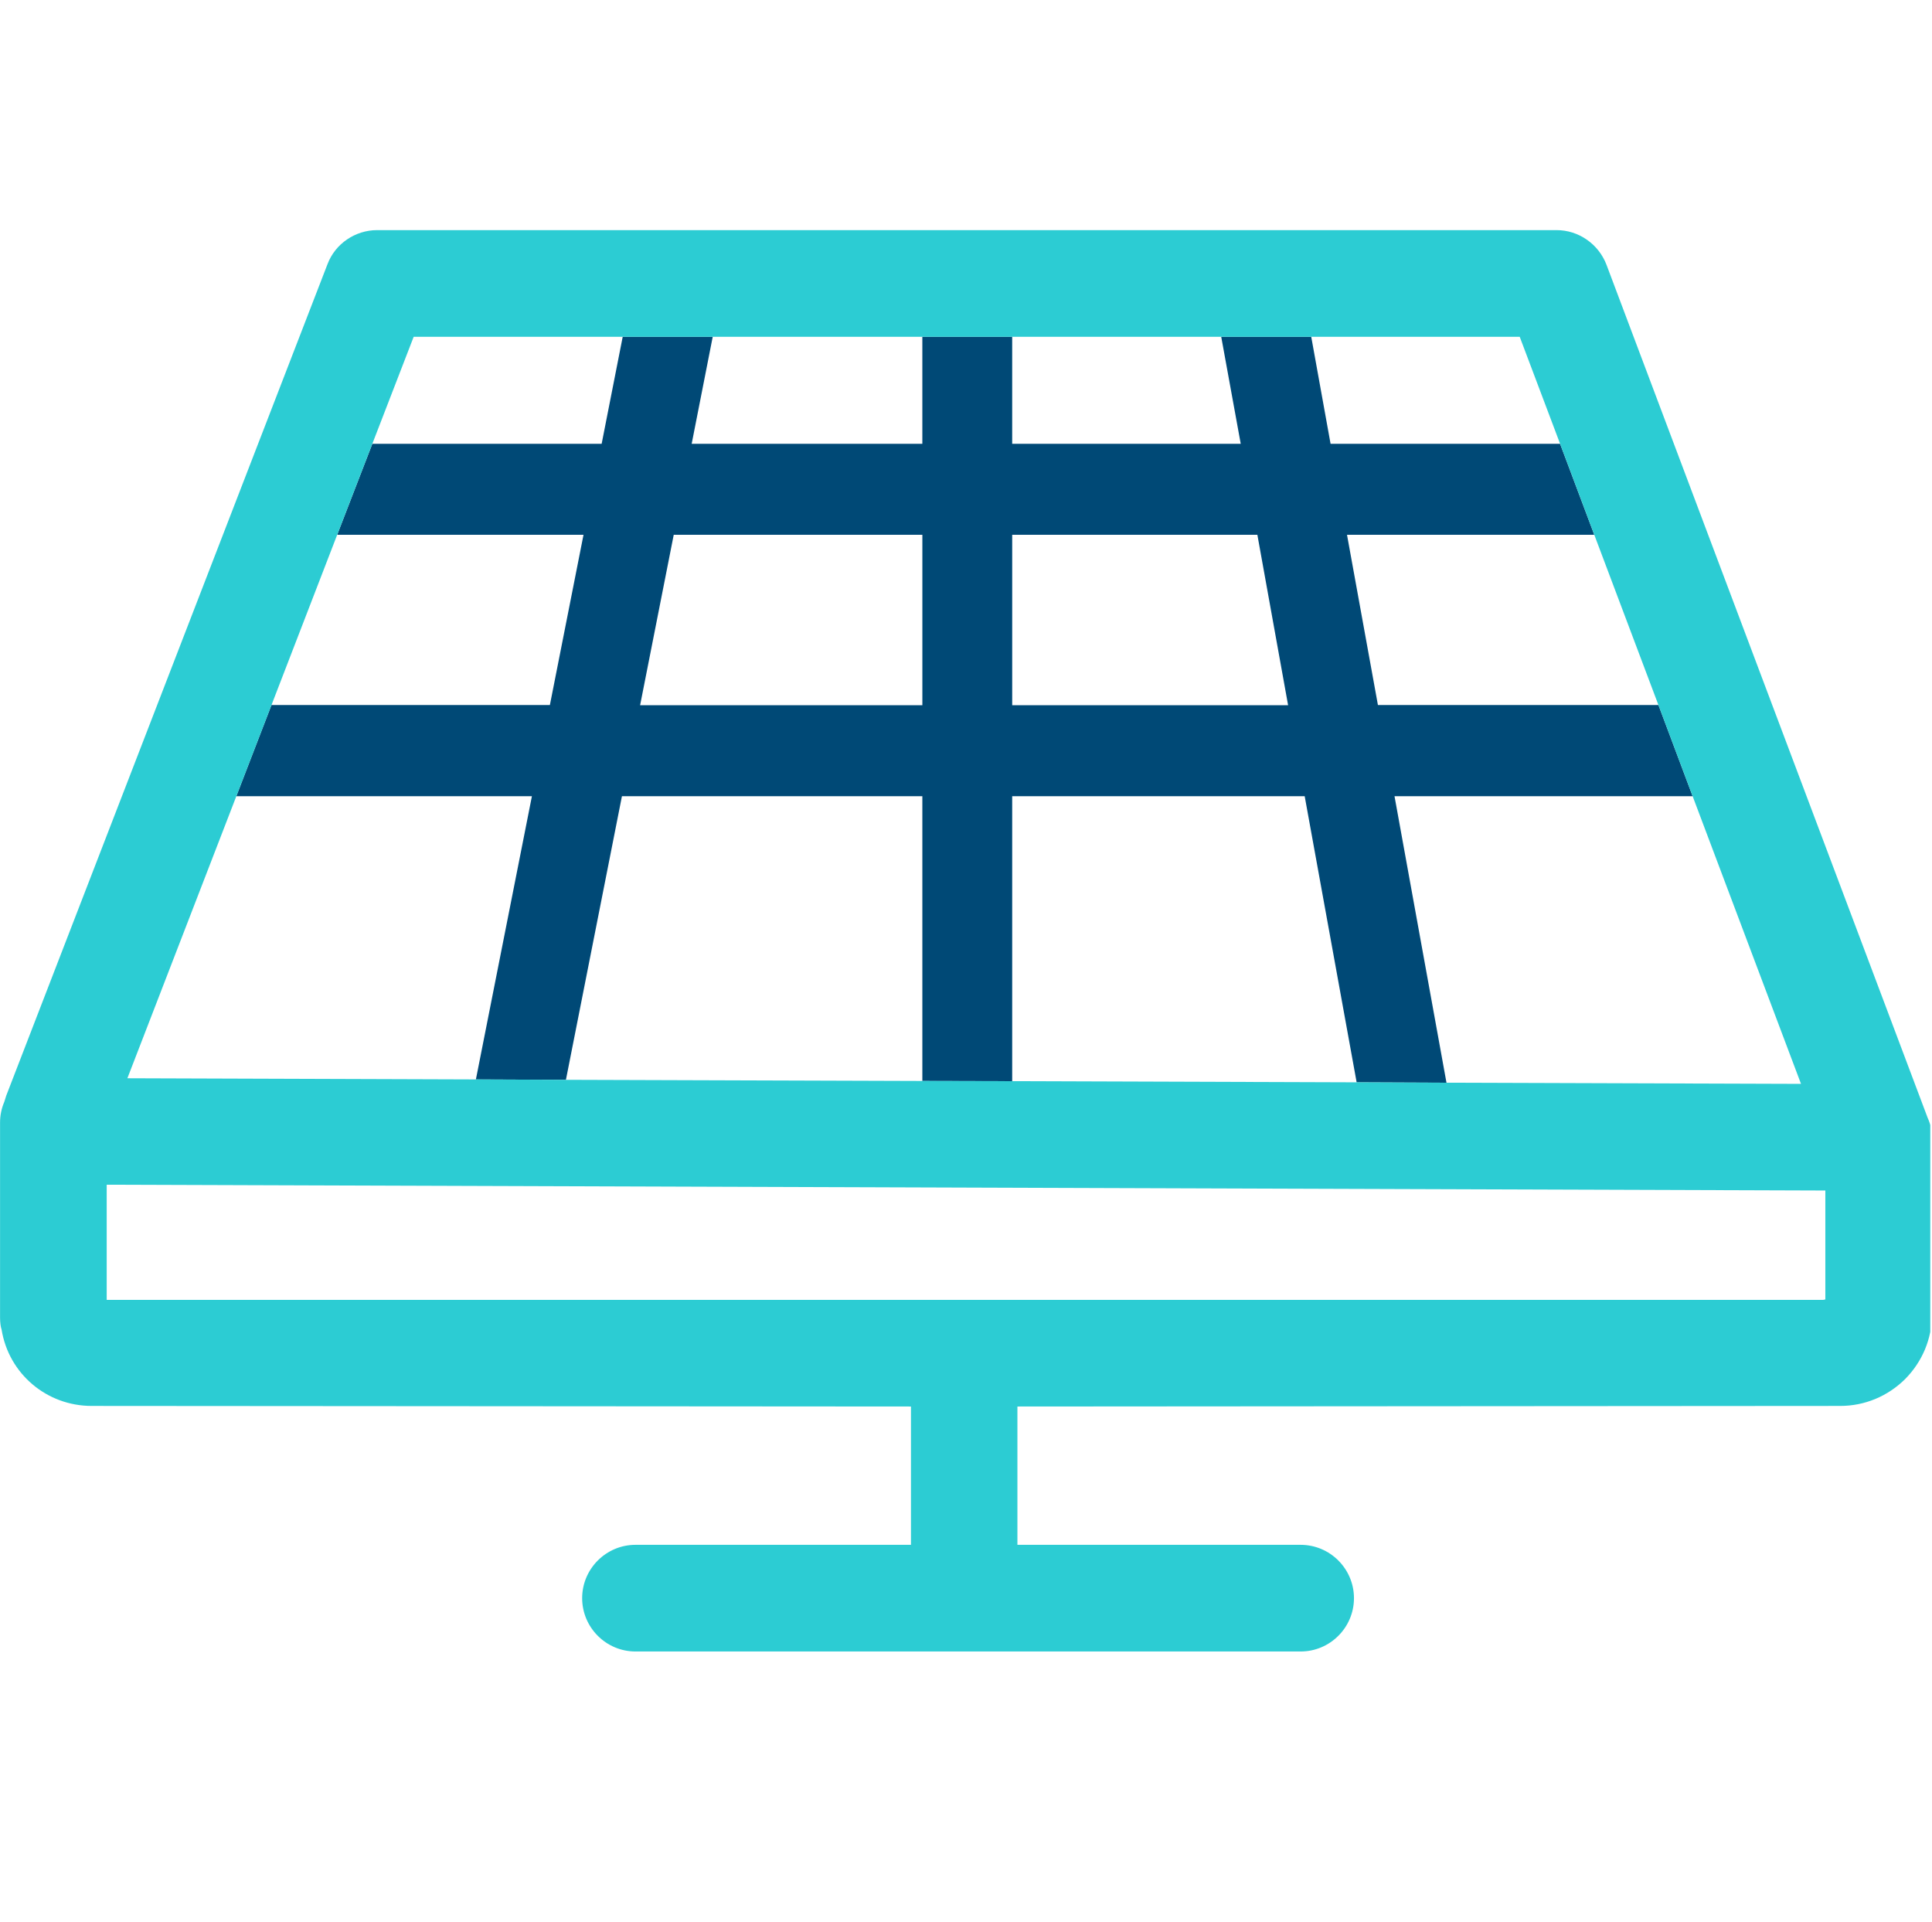 <?xml version="1.0" encoding="UTF-8"?><svg id="a" xmlns="http://www.w3.org/2000/svg" xmlns:xlink="http://www.w3.org/1999/xlink" viewBox="0 0 144.129 143.353"><defs><style>.c{fill:none;}.d{fill:#004976;}.e{fill:#2cccd3;}.f{clip-path:url(#b);}</style><clipPath id="b"><rect class="c" width="144" height="143.353"/></clipPath></defs><path class="d" d="M75.511,52.608v-12.713h18.29l2.292,12.713h-20.581Zm-6.702,0h-21.056l2.508-12.713h18.548v12.713Zm57.463,6.788l-2.551-6.802h-20.927l-2.306-12.698h18.447l-2.551-6.788h-17.122l-1.442-7.984h-6.715l1.455,7.984h-17.05v-7.984h-6.702v7.984h-17.208l1.57-7.984h-6.715l-1.571,7.984H27.777l-2.623,6.788h18.376l-2.508,12.698H20.253l-2.623,6.802h22.051l-4.179,21.129,6.716,.028,4.179-21.157h22.411v21.244l6.702,.015v-21.258h21.821l3.876,21.344,6.702,.029-3.877-21.373h22.239Z"/><g class="f"><path class="e" d="M136.172,96.94c-.057,.015-.115,.015-.159,.029H7.96v-8.59l128.212,.432v8.129ZM17.631,59.396l2.623-6.802,4.899-12.697,2.623-6.789,3.085-7.984H113.372l3.013,7.984,2.551,6.789,4.784,12.697,2.552,6.802,8.085,21.46-26.447-.087-6.701-.029-25.698-.086-6.702-.015-26.591-.086-6.716-.029-25.999-.087,8.128-21.042Zm126.181,24.011l-23.968-63.66c-.591-1.542-2.075-2.58-3.719-2.58H28.137c-1.629,0-3.128,1.01-3.704,2.537L.465,81.735c-.044,.13-.101,.317-.144,.461-.217,.505-.317,1.023-.317,1.557v14.542c0,.346,.044,.691,.115,.893,.534,3.3,3.373,5.693,6.716,5.693l61.124,.043v10.319h-20.552c-2.191,0-3.978,1.788-3.978,3.978,0,2.191,1.787,3.978,3.978,3.978h49.622c2.191,0,3.978-1.787,3.978-3.978,0-2.19-1.787-3.978-3.978-3.978h-21.129v-10.319l61.383-.043c1.83,0,3.546-.721,4.842-2.004,1.283-1.298,2.004-3.013,2.004-4.842v-13.116c0-.547-.115-1.081-.317-1.513"/></g></svg>